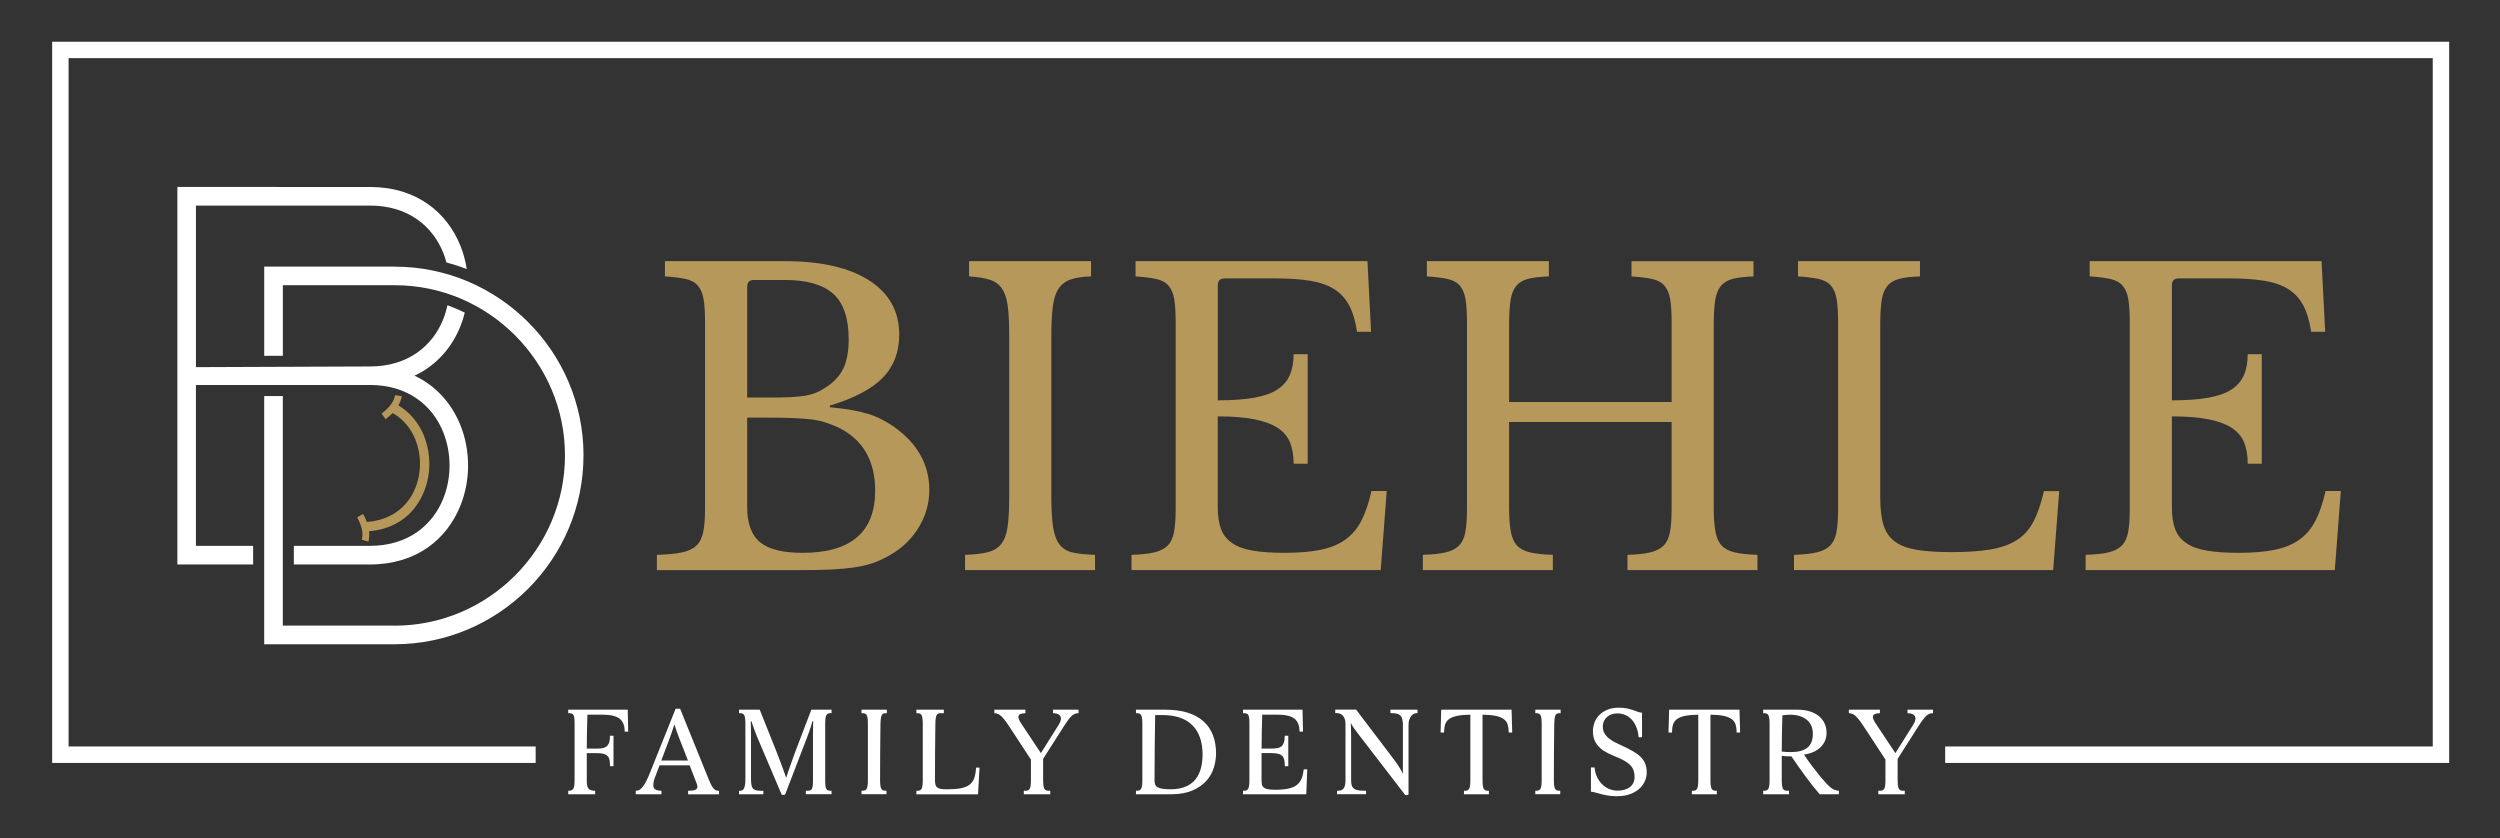 <svg xmlns="http://www.w3.org/2000/svg" width="719" height="241" viewBox="0 0 719 241" fill="none"><rect x="0" y="0" width="719" height="241" fill="#333333" stroke="none"/><g clip-path="url(#clip0_5_386)"><path d="M121.996 125.461C120.484 121.689 117.948 118.642 114.664 116.641L114.585 116.594 114.633 116.515C115.066 115.736 115.365 114.94 115.515 114.153L115.562 113.917 113.609 113.641 113.57 113.854C113.294 115.208 112.467 116.539 111.113 117.815 110.892 118.027 110.648 118.24 110.388 118.445 110.231 118.579 110.073 118.697 109.923 118.807L109.75 118.941 110.884 120.547 111.073 120.406C111.262 120.264 111.451 120.122 111.624 119.973 111.892 119.752 112.176 119.508 112.451 119.24 112.601 119.098 112.743 118.957 112.884 118.807L113.144 119.035 113.207 118.933C116.019 120.634 118.192 123.225 119.484 126.461 120.342 128.603 120.799 130.997 120.791 133.383 120.791 135.769 120.334 138.163 119.468 140.305 117.137 146.093 112.073 149.661 105.561 150.094H105.49L105.427 149.921C105.388 149.826 105.356 149.724 105.317 149.637 105.175 149.291 105.017 148.952 104.86 148.637 104.758 148.432 104.647 148.22 104.529 148.015L104.419 147.81l-1.693 1L102.828 148.999C102.915 149.157 103.009 149.33 103.096 149.519 103.246 149.81 103.379 150.11 103.498 150.393 104.206 152.11 104.411 153.669 104.104 155.016L104.057 155.22 105.947 155.772 106.002 155.543C106.199 154.716 106.246 153.819 106.151 152.882V152.787L106.238 152.779C113.672 152.133 119.255 148.062 121.964 141.329 122.949 138.88 123.476 136.14 123.476 133.407 123.476 130.674 122.956 127.934 121.98 125.485L121.996 125.461z" fill="#b5985a"/><path d="M167.82 130.974C167.82 116.035 161.717 102.459 151.881 92.631 142.045 82.795 128.469 76.692 113.53 76.692V76.684H75.991V102.341L81.346 102.317V82.031H113.538C126.988 82.023 139.226 87.536 148.101 96.411c8.875 8.875 14.387 21.112 14.387 34.563H162.481V130.989H162.488c0 13.451-5.512 25.688-14.395 34.563-8.875 8.875-21.112 14.388-34.563 14.388L113.522 179.932H81.338V113.901H75.983v71.386H113.53C128.469 185.271 142.045 179.168 151.873 169.34 161.709 159.504 167.812 145.928 167.812 130.989H167.82V130.974z" fill="#fff"/><path d="M119.192 108.058C125.587 105.073 130.005 99.86 132.43 93.796 132.934 92.536 133.344 91.237 133.674 89.914 132.052 89.111 130.39 88.402 128.689 87.796 128.39 89.166 127.989 90.513 127.477 91.812c-3.048 7.615-10.056 13.568-21.026 13.584L56.351 105.593c0-15.49.0-30.98.0-46.47H106.404C117.381 59.115 124.398 65.053 127.461 72.66 127.831 73.574 128.138 74.511 128.39 75.472 130.375 76.007 132.328 76.645 134.241 77.385 133.887 75.086 133.281 72.826 132.414 70.676 128.595 61.186 119.917 53.776 106.404 53.776L53.681 53.768H51.012v2.678C51.02 90.851 51.02 125.264 51.012 159.67V162.347h2.67H72.802V156.992H56.343c0-15.419.0-30.846.0-46.273h50.1C117.413 110.735 124.421 116.689 127.477 124.304 128.689 127.327 129.288 130.603 129.288 133.879 129.288 137.155 128.674 140.431 127.461 143.447 124.398 151.047 117.381 156.984 106.404 156.984H84.511V162.339H106.404c13.513.0 22.191-7.41 26.01-16.907C133.879 141.794 134.619 137.833 134.619 133.872 134.619 129.918 133.895 125.957 132.43 122.311 129.997 116.248 125.587 111.027 119.192 108.042V108.058z" fill="#fff"/><path d="M154.054 217.054H17.362V14.363H702.02V217.054H559.429" stroke="#fff" stroke-width="4.725" stroke-miterlimit="10"/><path d="M168.843 225.732C168.891 226.118 169.001 226.433 169.166 226.685 169.332 226.937 169.576 227.118 169.898 227.244 170.221 227.37 170.647 227.425 171.174 227.425V228.433h-7.749V227.425C163.788 227.425 164.079 227.386 164.323 227.299 164.559 227.212 164.748 227.063 164.882 226.834 165.016 226.606 165.111 226.299 165.166 225.905 165.229 225.511 165.252 224.992 165.252 224.346V208.021C165.252 207.399 165.229 206.895 165.181 206.517 165.134 206.131 165.048 205.84 164.929 205.635 164.811 205.43 164.654 205.297 164.465 205.226S164.047 205.115 163.78 205.115h-.363V204.107H180.53L180.671 210.423H179.663C179.663 208.698 179.175 207.454 178.206 206.69 177.238 205.927 175.592 205.541 173.277 205.541h-4.339C168.891 207.194 168.851 208.824 168.812 210.439 168.772 212.053 168.757 213.675 168.757 215.298h2.874C172.229 215.298 172.757 215.258 173.23 215.187 173.694 215.116 174.088 214.951 174.411 214.707 174.734 214.455 174.986 214.085 175.167 213.597 175.348 213.108 175.435 212.439 175.435 211.604H176.443V220.361H175.435C175.435 219.692 175.395 219.117 175.309 218.637 175.222 218.156 175.049 217.77 174.773 217.471 174.497 217.172 174.112 216.951 173.608 216.81 173.104 216.668 172.45 216.597 171.631 216.597h-2.874v7.749C168.757 224.897 168.78 225.362 168.828 225.748L168.843 225.732z" fill="#fff"/><path d="M189.688 220.101 188.436 223.401C188.247 223.881 188.105 224.307 188.026 224.677 187.94 225.047 187.9 225.433 187.9 225.842 187.9 226.417 188.105 226.826 188.507 227.063 188.916 227.299 189.491 227.425 190.231 227.425V228.433H182.837V227.425C183.223 227.425 183.569 227.338 183.892 227.157 184.215 226.976 184.538 226.685 184.861 226.275 185.184 225.866 185.506 225.346 185.829 224.716 186.152 224.086 186.507 223.299 186.885 222.369L194.311 203.824h1.291L203.926 224.385C204.209 225.078 204.477 225.629 204.713 226.039 204.95 226.448 205.178 226.748 205.398 226.952 205.619 227.157 205.832 227.291 206.06 227.346 206.288 227.409 206.532 227.433 206.792 227.433V228.441h-8.898V227.433C198.87 227.433 199.571 227.338 199.973 227.149 200.382 226.96 200.579 226.661 200.579 226.252 200.579 226.063 200.516 225.787 200.398 225.425L198.35 220.117H189.664L189.688 220.101zM197.862 218.739 195.563 212.856C195.2 211.951 194.901 211.14 194.649 210.431 194.397 209.73 194.169 209.029 193.948 208.328 193.688 209.163 193.436 209.919 193.216 210.588 192.988 211.258 192.728 211.974 192.444 212.738L190.184 218.731h7.678V218.739z" fill="#fff"/><path d="M226.102 223.724C226.244 223.22 226.433 222.645 226.661 221.984 226.889 221.322 227.126 220.645 227.378 219.936 227.63 219.235 227.882 218.526 228.133 217.818 228.385 217.117 228.63 216.447 228.866 215.825L233.347 204.092H239.158V205.1H238.796C238.245 205.1 237.867 205.305 237.646 205.706 237.434 206.116 237.323 206.935 237.323 208.179v16.324C237.323 225.126 237.347 225.63 237.394 226.008 237.442 226.393 237.528 226.685 237.646 226.89 237.764 227.094 237.922 227.228 238.111 227.299 238.3 227.37 238.528 227.409 238.796 227.409H239.158V228.417H231.764V227.409H232.339C232.599 227.409 232.827 227.37 233.024 227.299 233.213 227.228 233.37 227.086 233.488 226.89 233.607 226.685 233.693 226.393 233.74 226.008 233.788 225.63 233.811 225.126 233.811 224.503V211.156C233.811 209.959 233.819 209.077 233.851 208.502 233.874 207.927 233.89 207.58 233.89 207.462H233.638C233.496 208.013 233.347 208.541 233.189 209.037 233.032 209.541 232.851 210.069 232.654 210.612 232.449 211.163 232.221 211.778 231.969 212.463 231.717 213.148 231.409 213.943 231.055 214.849l-5.237 13.6C225.795 228.496 225.732 228.535 225.637 228.559 225.543 228.583 225.432 228.598 225.314 228.614 225.196 228.622 225.078 228.614 224.976 228.598 224.865 228.575 224.802 228.528 224.779 228.457L219.038 214.967C218.487 213.723 218.038 212.66 217.691 211.778 217.345 210.896 217.061 210.155 216.849 209.573 216.636 208.99 216.471 208.533 216.361 208.21 216.25 207.887 216.187 207.643 216.164 207.478H215.912C215.912 207.596 215.92 207.943 215.951 208.517 215.975 209.092 215.99 209.974 215.99 211.171v12.813C215.99 224.7 216.03 225.291 216.116 225.74 216.203 226.197 216.353 226.551 216.565 226.795 216.778 227.047 217.077 227.212 217.463 227.299 217.849 227.386 218.345 227.425 218.967 227.425H219.542V228.433h-6.993V227.425H212.911C213.077 227.425 213.25 227.386 213.431 227.315 213.612 227.244 213.77 227.086 213.911 226.85 214.053 226.614 214.171 226.267 214.25 225.826 214.337 225.385 214.376 224.795 214.376 224.047v-15.86C214.376 206.943 214.266 206.116 214.053 205.714 213.841 205.305 213.455 205.108 212.903 205.108H212.541V204.1H218.495L223.086 215.581C223.322 216.203 223.59 216.888 223.873 217.629 224.157 218.369 224.44 219.109 224.716 219.834 224.991 220.566 225.251 221.267 225.488 221.952 225.724 222.637 225.929 223.228 226.094 223.724H226.102z" fill="#fff"/><path d="M253.223 208.187C253.152 213.565 253.112 218.952 253.112 224.33 253.112 225.574 253.223 226.401 253.435 226.803 253.648 227.212 254.034 227.409 254.585 227.409H254.947V228.417H247.773V227.409H248.135C248.687 227.409 249.065 227.204 249.285 226.803 249.498 226.393 249.608 225.574 249.608 224.33V208.187C249.608 206.942 249.498 206.116 249.285 205.714 249.073 205.304 248.687 205.108 248.135 205.108H247.773V204.1H255.057V205.108H254.695C254.144 205.108 253.766 205.312 253.569 205.714 253.372 206.116 253.254 206.942 253.23 208.187H253.223z" fill="#fff"/><path d="M265.066 205.714C264.854 205.304 264.468 205.108 263.917 205.108h-.363V204.1H271.445V205.108H270.476C269.925 205.108 269.547 205.312 269.35 205.722 269.146 206.131 269.035 206.958 269.012 208.202 268.941 213.597 268.901 218.983 268.901 224.377 268.901 224.881 268.941 225.299 269.027 225.637 269.114 225.976 269.272 226.244 269.508 226.449 269.744 226.653 270.091 226.795 270.547 226.882 271.004 226.968 271.603 227.008 272.343 227.008 273.941 227.008 275.272 226.905 276.327 226.701 277.383 226.496 278.217 226.157 278.84 225.677 279.462 225.196 279.918 224.559 280.202 223.755 280.485 222.952 280.659 221.952 280.706 220.763H281.714L281.281 228.441H263.554V227.433h.363C264.468 227.433 264.846 227.228 265.066 226.826 265.279 226.417 265.389 225.598 265.389 224.354V208.21C265.389 206.966 265.279 206.139 265.066 205.738V205.714z" fill="#fff"/><path d="M300.007 224.338C300.007 225.582 300.118 226.409 300.33 226.811 300.543 227.212 300.929 227.417 301.48 227.417H302.055V228.425H294.448V227.417H295.023C295.574 227.417 295.952 227.212 296.172 226.811 296.393 226.409 296.495 225.582 296.495 224.338V218.456L290.715 209.628C289.809 208.195 288.998 207.084 288.29 206.289 287.581 205.501 286.809 205.108 285.974 205.108V204.1H294.904V205.108C294.259 205.131 293.763 205.218 293.416 205.375 293.07 205.533 292.896 205.801 292.896 206.186 292.896 206.62 293.109 207.171 293.542 207.84L299.354 216.597 304.52 208.384C304.929 207.691 305.126 207.116 305.126 206.659 305.126 206.155 304.921 205.777 304.52 205.509 304.11 205.249 303.551 205.115 302.834 205.115V204.107H310.19V205.115C309.851 205.115 309.552 205.155 309.276 205.241 309 205.328 308.701 205.501 308.378 205.761 308.055 206.021 307.701 206.407 307.323 206.911 306.937 207.415 306.473 208.092 305.921 208.958L3e2 218.251V224.354L300.007 224.338z" fill="#fff"/><path d="M326.703 227.417H327.065C327.617 227.417 327.995 227.212 328.215 226.811 328.428 226.401 328.538 225.582 328.538 224.338V208.194C328.538 206.95 328.428 206.123 328.215 205.722 328.002 205.312 327.617 205.115 327.065 205.115H326.703V204.107H335.098C337.586 204.107 339.744 204.391 341.571 204.966 343.398 205.541 344.918 206.368 346.13 207.462 347.335 208.549 348.241 209.872 348.839 211.423 349.438 212.975 349.737 214.739 349.737 216.699 349.737 218.014 349.524 219.369 349.107 220.755 348.69 222.141 347.981 223.401 346.973 224.543 345.965 225.677 344.626 226.614 342.957 227.338 341.28 228.071 339.201 228.433 336.712 228.433H326.703V227.425 227.417zM332.097 214.975C332.058 218.07 332.042 221.18 332.042 224.306 332.042 224.81 332.097 225.228 332.2 225.559 332.31 225.889 332.538 226.165 332.885 226.385 333.231 226.598 333.712 226.756 334.318 226.85 334.924 226.945 335.736 226.992 336.744 226.992 338.059 226.992 339.271 226.811 340.382 226.456 341.492 226.094 342.453 225.527 343.272 224.74 344.083 223.952 344.721 222.92 345.17 221.645 345.626 220.369 345.855 218.81 345.855 216.967 345.855 213.337 344.878 210.541 342.933 208.588 340.98 206.627 338.106 205.651 334.302 205.651H332.223C332.176 208.777 332.137 211.888 332.097 214.983V214.975z" fill="#fff"/><path d="M365.7 215.29C366.298 215.29 366.826 215.25 367.298 215.18 367.763 215.109 368.156 214.943 368.479 214.699 368.802 214.447 369.054 214.077 369.235 213.589 369.416 213.101 369.503 212.431 369.503 211.596H370.511V220.353H369.503C369.503 219.684 369.464 219.109 369.377 218.629 369.29 218.148 369.117 217.763 368.842 217.463 368.566 217.164 368.18 216.944 367.676 216.802 367.172 216.66 366.518 216.589 365.7 216.589h-2.875v7.851C362.825 224.944 362.865 225.362 362.951 225.7 363.038 226.039 363.219 226.315 363.51 226.527 363.794 226.748 364.195 226.897 364.715 226.992 365.227 227.086 365.92 227.134 366.778 227.134 368.259 227.134 369.503 227.023 370.511 226.811 371.519 226.598 372.33 226.252 372.952 225.771 373.574 225.291 374.031 224.685 374.33 223.944 374.63 223.204 374.834 222.306 374.96 221.251H375.968L375.685 228.425H357.494V227.417H357.856C358.407 227.417 358.785 227.212 359.006 226.811 359.218 226.401 359.329 225.582 359.329 224.338V208.013C359.329 207.391 359.305 206.887 359.258 206.509 359.211 206.123 359.124 205.832 359.006 205.627 358.888 205.423 358.73 205.289 358.541 205.218S358.124 205.108 357.856 205.108H357.494V204.1h17.112L374.748 210.415H373.74C373.74 208.691 373.252 207.446 372.283 206.683 371.314 205.919 369.668 205.533 367.353 205.533h-4.339C362.967 207.187 362.928 208.817 362.888 210.431 362.849 212.045 362.833 213.668 362.833 215.29H365.707 365.7z" fill="#fff"/><path d="M403.515 222.574C403.468 222.117 403.452 221.495 403.46 220.708 403.468 219.92 403.475 219.141 403.475 218.377V208.509C403.475 207.242 403.263 206.36 402.83 205.856 402.397 205.352 401.562 205.1 400.318 205.1H399.884V204.092H407.673V205.1h-.363C407.169 205.1 406.972 205.147 406.72 205.241 406.468 205.336 406.224 205.509 405.987 205.761 405.751 206.013 405.539 206.368 405.358 206.84 405.176 207.305 405.09 207.895 405.09 208.62v19.805C405.09 228.59 404.877 228.677 404.444 228.677 404.231 228.677 404.105 228.638 404.082 228.567l-12.954-16.829C390.505 210.951 389.97 210.234 389.513 209.588 389.057 208.943 388.71 208.383 388.474 207.903 388.497 208.313 388.521 208.817 388.545 209.431 388.568 210.037 388.584 210.935 388.584 212.1v12.309C388.584 224.96 388.631 225.417 388.726 225.787 388.82 226.157 389.009 226.472 389.285 226.716 389.561 226.968 389.939 227.149 390.411 227.252 390.891 227.362 391.521 227.409 392.309 227.409H392.884V228.417h-8.363V227.409H384.883C385.576 227.409 386.096 227.181 386.442 226.724 386.789 226.267 386.962 225.48 386.962 224.354V208.171C386.962 207.549 386.875 207.037 386.71 206.643 386.544 206.249 386.332 205.934 386.08 205.69 385.828 205.454 385.544 205.289 385.237 205.21 384.922 205.123 384.639 205.084 384.379 205.084H384.017V204.076H390.009l10.907 14.387C401.515 219.251 402.026 219.999 402.46 220.708 402.893 221.416 403.239 222.031 403.499 222.558L403.515 222.574z" fill="#fff"/><path d="M419.012 205.895C418.028 206.108 417.264 206.423 416.713 206.84 416.162 207.257 415.791 207.785 415.603 208.423 415.414 209.061 415.319 209.817 415.319 210.667H414.311L414.492 204.1h20.239L434.912 210.667H433.904C433.904 209.809 433.809 209.061 433.62 208.423S433.061 207.257 432.51 206.84 431.195 206.108 430.21 205.895C429.226 205.682 427.95 205.564 426.375 205.541v18.805C426.375 225.59 426.486 226.409 426.698 226.819 426.911 227.228 427.297 227.425 427.848 227.425H428.21V228.433H421.036V227.425H421.398C421.95 227.425 422.328 227.22 422.548 226.819 422.761 226.409 422.871 225.59 422.871 224.346V205.541C421.296 205.564 420.012 205.682 419.036 205.895H419.012z" fill="#fff"/><path d="M447 208.187C446.929 213.565 446.889 218.952 446.889 224.33 446.889 225.574 447 226.401 447.212 226.803 447.425 227.212 447.811 227.409 448.362 227.409H448.724V228.417H441.55V227.409h.363C442.464 227.409 442.842 227.204 443.062 226.803 443.275 226.393 443.385 225.574 443.385 224.33V208.187C443.385 206.942 443.275 206.116 443.062 205.714 442.85 205.304 442.464 205.108 441.913 205.108h-.363V204.1H448.835V205.108h-.363C447.921 205.108 447.543 205.312 447.346 205.714 447.149 206.116 447.031 206.942 447.008 208.187H447z" fill="#fff"/><path d="M457.584 220.716H458.591C458.686 221.795 458.946 222.747 459.363 223.582 459.781 224.417 460.292 225.118 460.907 225.685 461.513 226.244 462.19 226.669 462.931 226.96 463.671 227.244 464.427 227.394 465.191 227.394 465.86 227.394 466.498 227.315 467.089 227.157 467.687 227 468.215 226.764 468.663 226.441 469.12 226.118 469.475 225.708 469.719 225.204 469.971 224.7 470.097 224.102 470.097 223.409 470.097 222.669 469.986 222.015 469.774 221.456 469.561 220.897 469.23 220.401 468.789 219.968 468.348 219.534 467.789 219.133 467.12 218.763S465.671 218.03 464.789 217.668C463.978 217.33 463.175 216.975 462.387 216.589 461.6 216.203 460.883 215.731 460.253 215.172 459.615 214.613 459.103 213.935 458.71 213.148 458.316 212.36 458.119 211.392 458.119 210.242 458.119 209.525 458.253 208.77 458.513 207.982 458.773 207.195 459.206 206.47 459.804 205.809 460.403 205.155 461.182 204.604 462.135 204.178 463.088 203.745 464.261 203.533 465.647 203.533 466.529 203.533 467.309 203.604 467.978 203.753 468.648 203.903 469.246 204.068 469.774 204.249 470.301 204.43 470.758 204.596 471.152 204.745 471.546 204.895 471.908 204.966 472.247 204.966V211.856C472.247 211.904 472.184 211.951 472.05 211.998S471.782 212.069 471.64 212.069C471.38 212.069 471.246 211.998 471.246 211.856 471.152 210.778 470.924 209.825 470.561 208.982 470.199 208.147 469.758 207.447 469.215 206.88 468.679 206.32 468.057 205.895 467.364 205.604 466.671 205.32 465.931 205.171 465.136 205.171 464.608 205.171 464.096 205.249 463.592 205.407 463.088 205.564 462.647 205.801 462.261 206.124 461.875 206.446 461.568 206.848 461.332 207.321 461.096 207.801 460.97 208.344 460.97 208.966 460.97 209.707 461.127 210.344 461.434 210.88 461.741 211.415 462.159 211.904 462.679 212.329 463.198 212.762 463.789 213.14 464.458 213.479 465.128 213.817 465.829 214.148 466.545 214.479 467.742 215.03 468.789 215.558 469.671 216.077 470.561 216.589 471.294 217.133 471.869 217.707 472.443 218.282 472.877 218.928 473.168 219.66 473.459 220.393 473.601 221.243 473.601 222.22 473.601 222.913 473.451 223.653 473.152 224.44 472.853 225.228 472.357 225.96 471.68 226.645 470.994 227.323 470.097 227.89 468.978 228.331 467.868 228.772 466.49 228.992 464.86 228.992 463.994 228.992 463.183 228.929 462.411 228.795 461.647 228.661 460.954 228.512 460.34 228.346 459.725 228.181 459.182 228.031 458.702 227.898 458.221 227.764 457.835 227.701 457.552 227.701v-6.993L457.584 220.716z" fill="#fff"/><path d="M484.563 205.895C483.579 206.108 482.815 206.423 482.263 206.84 481.712 207.257 481.342 207.785 481.153 208.423 480.964 209.061 480.87 209.817 480.87 210.667H479.862L480.043 204.1h20.238L500.462 210.667H499.454C499.454 209.809 499.36 209.061 499.171 208.423 498.982 207.785 498.612 207.257 498.06 206.84 497.509 206.423 496.745 206.108 495.761 205.895 494.777 205.682 493.501 205.564 491.926 205.541v18.805C491.926 225.59 492.036 226.409 492.249 226.819 492.461 227.228 492.847 227.425 493.398 227.425h.363V228.433H486.587V227.425H486.949C487.5 227.425 487.878 227.22 488.099 226.819 488.311 226.409 488.422 225.59 488.422 224.346V205.541C486.847 205.564 485.563 205.682 484.586 205.895H484.563z" fill="#fff"/><path d="M512.44 224.338C512.44 225.582 512.55 226.409 512.763 226.811 512.975 227.22 513.361 227.417 513.912 227.417H514.519V228.425H507.093V227.417H507.455C508.006 227.417 508.384 227.212 508.605 226.811 508.817 226.401 508.928 225.582 508.928 224.338V208.194C508.928 206.95 508.817 206.123 508.605 205.722 508.392 205.312 508.006 205.115 507.455 205.115H507.093V204.107H516.921C518.307 204.107 519.519 204.273 520.559 204.611 521.598 204.95 522.472 205.415 523.181 206.013 523.89 206.612 524.417 207.32 524.78 208.131 525.142 208.943 525.315 209.832 525.315 210.785 525.315 212.392 524.748 213.754 523.614 214.872 522.48 215.998 520.882 216.715 518.826 217.022 519.133 217.503 519.511 218.046 519.937 218.652 520.362 219.259 520.834 219.897 521.338 220.55 521.842 221.212 522.362 221.881 522.898 222.558 523.433 223.243 523.977 223.881 524.528 224.48 525.079 225.125 525.551 225.637 525.945 226.007 526.339 226.378 526.693 226.661 527 226.85 527.308 227.039 527.607 227.181 527.898 227.26 528.182 227.346 528.505 227.393 528.867 227.417V228.425H523.339C522.717 227.708 522.055 226.913 521.362 226.039 520.669 225.165 519.976 224.259 519.283 223.314S517.897 221.409 517.204 220.424C516.511 219.44 515.842 218.471 515.196 217.518H514.44C514.101 217.518 513.755 217.51 513.401 217.479 513.038 217.455 512.715 217.416 512.432 217.369V224.33L512.44 224.338zM512.44 216.156C512.92 216.203 513.369 216.243 513.786 216.266 514.204 216.29 514.613 216.306 515.023 216.306 517.125 216.306 518.708 215.888 519.779 215.054 520.842 214.219 521.378 212.872 521.378 211.014 521.378 210.25 521.244 209.533 520.984 208.872 520.724 208.202 520.323 207.627 519.779 207.139 519.244 206.651 518.559 206.265 517.732 205.974 516.905 205.69 515.921 205.549 514.771 205.549 514.361 205.549 514.007 205.564 513.692 205.604 513.377 205.643 513.023 205.682 512.613 205.73 512.566 207.423 512.526 209.139 512.487 210.88 512.448 212.62 512.432 214.384 512.432 216.172L512.44 216.156z" fill="#fff"/><path d="M545.766 224.338C545.766 225.582 545.876 226.409 546.089 226.811 546.302 227.212 546.688 227.417 547.239 227.417H547.814V228.425H540.207V227.417H540.781C541.333 227.417 541.711 227.212 541.931 226.811 542.152 226.409 542.254 225.582 542.254 224.338V218.456L536.474 209.628C535.568 208.195 534.757 207.084 534.048 206.289 533.34 205.501 532.568 205.108 531.733 205.108V204.1H540.663V205.108C540.018 205.131 539.521 205.218 539.175 205.375 538.828 205.533 538.655 205.801 538.655 206.186 538.655 206.62 538.868 207.171 539.301 207.84L545.113 216.597 550.278 208.384C550.688 207.691 550.885 207.116 550.885 206.659 550.885 206.155 550.68 205.777 550.278 205.509 549.869 205.249 549.31 205.115 548.593 205.115V204.107H555.948V205.115C555.61 205.115 555.311 205.155 555.035 205.241 554.759 205.328 554.46 205.501 554.137 205.761 553.814 206.021 553.46 206.407 553.082 206.911 552.696 207.415 552.231 208.092 551.68 208.958L545.758 218.251V224.354L545.766 224.338z" fill="#fff"/><path d="M188.917 163.953v-4.386C191.917 159.488 194.319 159.26 196.13 158.874 197.933 158.488 199.319 157.835 200.288 156.913 201.249 155.992 201.902 154.685 202.249 152.992 202.595 151.299 202.768 149.109 202.768 146.416V92.647C202.768 89.953 202.635 87.78 202.367 86.126S201.556 83.165 200.752 82.204C199.941 81.244 198.768 80.59 197.232 80.244 195.689 79.897 193.697 79.645 191.232 79.495V75.109h34.5c10.386.0 18.466 1.843 24.231 5.536C255.735 84.338 258.617 89.528 258.617 96.222 258.617 101.301 257.018 105.451 253.829 108.688 250.64 111.916 245.576 114.57 238.654 116.649V117.114C241.04 117.342 243.111 117.618 244.883 117.925 246.655 118.232 248.23 118.602 249.616 119.019 251.002 119.445 252.286 119.964 253.483 120.579 254.672 121.193 255.845 121.886 257.003 122.658 263.846 127.501 267.271 133.58 267.271 140.888 267.271 144.967 266.138 148.755 263.87 152.251 261.602 155.756 258.428 158.504 254.349 160.504 253.042 161.197 251.695 161.756 250.309 162.174 248.923 162.599 247.309 162.945 245.466 163.213 243.623 163.481 241.481 163.678 239.064 163.788 236.638 163.906 233.772 163.961 230.464 163.961h-41.54L188.917 163.953zm32.428-49.619C223.731 114.334 225.732 114.295 227.346 114.216 228.96 114.137 230.346 114.003 231.504 113.814 232.661 113.625 233.677 113.35 234.559 113.003 235.441 112.657 236.347 112.176 237.268 111.562 239.733 110.026 241.481 108.176 242.521 106.026 243.56 103.876 244.08 101.065 244.08 97.6 244.08 91.52 242.6 87.158 239.639 84.504 236.678 81.85 232.039 80.519 225.732 80.519H216.849C215.541 80.519 214.888 81.173 214.888 82.48v31.846h6.465L221.345 114.334zM230.811 158.992c13.923.0 20.884-5.961 20.884-17.884C251.695 132.415 248.12 126.335 240.962 122.878 239.733 122.343 238.536 121.878 237.386 121.492 236.229 121.106 234.882 120.823 233.347 120.626 231.803 120.437 229.984 120.303 227.866 120.224 225.747 120.146 223.156 120.106 220.077 120.106H214.888v25.735C214.888 150.535 216.116 153.897 218.581 155.937 221.046 157.976 225.117 158.992 230.811 158.992z" fill="#b5985a"/><path d="M302.354 142.14C302.354 145.991 302.511 149.023 302.819 151.259 303.126 153.496 303.724 155.22 304.606 156.449 305.488 157.677 306.756 158.488 308.418 158.874 310.071 159.26 312.245 159.488 314.938 159.567v4.387h-37.39v-4.387C280.241 159.488 282.415 159.244 284.068 158.819 285.722 158.394 287.014 157.606 287.935 156.457 288.856 155.307 289.471 153.669 289.778 151.551 290.085 149.432 290.242 146.574 290.242 142.951V96.104C290.242 92.875 290.109 90.198 289.841 88.087 289.573 85.969 289.03 84.299 288.226 83.071 287.415 81.842 286.242 80.976 284.706 80.472 283.163 79.976 281.171 79.645 278.706 79.488V75.101h35.082V79.488C311.323 79.566 309.347 79.874 307.843 80.409 306.347 80.945 305.189 81.85 304.378 83.118 303.567 84.386 303.031 86.134 302.763 88.371 302.496 90.599 302.362 93.45 302.362 96.907V142.14H302.354z" fill="#b5985a"/><path d="M350.241 115.137C354.399 115.137 357.872 114.885 360.683 114.389 363.494 113.893 365.723 113.098 367.377 112.027 369.03 110.948 370.22 109.562 370.952 107.869 371.684 106.176 372.046 104.175 372.046 101.868H376.086v31.499H372.046C372.046 131.06 371.716 129.06 371.062 127.367 370.409 125.674 369.251 124.272 367.597 123.154 365.943 122.035 363.715 121.193 360.904 120.618 358.092 120.043 354.541 119.752 350.233 119.752v26.081C350.233 148.369 350.54 150.472 351.154 152.125 351.769 153.779 352.824 155.126 354.328 156.165 355.824 157.205 357.809 157.937 360.274 158.354 362.738 158.78 365.77 158.992 369.393 158.992 373.472 158.992 376.929 158.701 379.78 158.126 382.622 157.551 385.009 156.567 386.938 155.181 388.859 153.795 390.403 151.968 391.553 149.7 392.71 147.432 393.671 144.605 394.435 141.219H398.821L397.089 163.953H325.427v-4.386C328.12 159.488 330.294 159.26 331.948 158.874 333.601 158.488 334.893 157.835 335.814 156.913 336.736 155.992 337.35 154.685 337.657 152.992 337.964 151.299 338.122 149.109 338.122 146.416V92.647C338.122 89.953 337.988 87.78 337.72 86.126 337.452 84.472 336.909 83.165 336.106 82.204 335.294 81.244 334.121 80.59 332.586 80.244 331.042 79.897 329.05 79.645 326.585 79.495V75.109H393.285L394.324 95.418H390.285C389.82 92.339 389.072 89.819 388.032 87.859 386.993 85.898 385.568 84.338 383.764 83.189 381.953 82.031 379.669 81.228 376.897 80.763S370.779 80.07 366.857 80.07H352.202C350.895 80.07 350.241 80.724 350.241 82.031V115.153 115.137z" fill="#b5985a"/><path d="M492.863 145.605C492.863 148.527 493.013 150.897 493.328 152.7 493.635 154.511 494.233 155.89 495.115 156.858 495.997 157.819 497.265 158.496 498.927 158.874 500.58 159.26 502.754 159.488 505.447 159.567v4.386h-37.39v-4.386C470.75 159.488 472.924 159.26 474.578 158.874 476.231 158.488 477.523 157.835 478.444 156.913 479.366 155.992 479.98 154.685 480.287 152.992 480.594 151.299 480.751 149.109 480.751 146.416V121.374H434.014v24.231C434.014 148.527 434.172 150.897 434.479 152.7 434.786 154.511 435.384 155.89 436.266 156.858 437.148 157.819 438.416 158.496 440.078 158.874 441.731 159.26 443.905 159.488 446.598 159.567v4.386h-37.39v-4.386C411.901 159.488 414.075 159.26 415.729 158.874 417.382 158.488 418.674 157.835 419.595 156.913 420.517 155.992 421.131 154.685 421.438 152.992 421.745 151.299 421.903 149.109 421.903 146.416V92.647C421.903 89.953 421.769 87.78 421.501 86.126 421.233 84.472 420.69 83.165 419.887 82.204 419.075 81.244 417.902 80.59 416.367 80.244 414.823 79.897 412.831 79.645 410.366 79.495V75.109h35.082V79.495C442.984 79.574 441.007 79.803 439.503 80.188 438.007 80.574 436.849 81.267 436.038 82.267 435.227 83.267 434.691 84.653 434.424 86.425 434.156 88.197 434.022 90.544 434.022 93.466V115.617h46.737V92.654C480.759 89.961 480.625 87.788 480.358 86.134 480.09 84.48 479.547 83.173 478.743 82.212 477.932 81.251 476.759 80.598 475.223 80.251 473.68 79.905 471.687 79.653 469.223 79.503V75.117h35.082V79.503C501.84 79.582 499.864 79.81 498.36 80.196 496.863 80.582 495.706 81.275 494.895 82.275 494.084 83.275 493.548 84.661 493.28 86.433 493.013 88.205 492.879 90.552 492.879 93.473V145.629L492.863 145.605z" fill="#b5985a"/><path d="M590.488 163.953H515.944v-4.386C518.637 159.488 520.811 159.26 522.464 158.874 524.118 158.488 525.41 157.835 526.331 156.913 527.252 155.992 527.867 154.685 528.174 152.992 528.481 151.299 528.638 149.109 528.638 146.416V92.647C528.638 89.953 528.505 87.78 528.237 86.126 527.969 84.472 527.426 83.165 526.622 82.204 525.811 81.244 524.638 80.59 523.102 80.244 521.559 79.897 519.567 79.645 517.102 79.495V75.109h35.082V79.495C549.719 79.574 547.743 79.803 546.239 80.188 544.742 80.574 543.585 81.267 542.774 82.267 541.963 83.267 541.427 84.653 541.159 86.425 540.892 88.197 540.758 90.544 540.758 93.466V143.203C540.758 146.432 541.081 149.07 541.742 151.11 542.396 153.149 543.514 154.724 545.089 155.842 546.664 156.961 548.759 157.732 551.381 158.15 553.995 158.575 557.303 158.788 561.303 158.788 565.69 158.788 569.383 158.536 572.383 158.039 575.384 157.543 577.904 156.653 579.943 155.386 581.983 154.118 583.597 152.346 584.786 150.078 585.975 147.81 586.999 144.865 587.842 141.25H592.228L590.495 163.985 590.488 163.953z" fill="#b5985a"/><path d="M624.641 115.137C628.799 115.137 632.272 114.885 635.083 114.389 637.894 113.893 640.123 113.098 641.777 112.027 643.43 110.948 644.619 109.562 645.352 107.869 646.084 106.176 646.446 104.175 646.446 101.868H650.486v31.499H646.446C646.446 131.06 646.116 129.06 645.462 127.367S643.651 124.272 641.997 123.154C640.343 122.035 638.115 121.193 635.303 120.618 632.492 120.043 628.941 119.752 624.633 119.752v26.081C624.633 148.369 624.94 150.472 625.554 152.125 626.169 153.779 627.224 155.126 628.728 156.165 630.224 157.205 632.209 157.937 634.673 158.354 637.138 158.78 640.17 158.992 643.793 158.992 647.872 158.992 651.329 158.701 654.179 158.126 657.022 157.551 659.408 156.567 661.338 155.181 663.259 153.795 664.803 151.968 665.952 149.7 667.11 147.432 668.071 144.605 668.835 141.219H673.221L671.488 163.953H599.827v-4.386C602.52 159.488 604.694 159.26 606.348 158.874 608.001 158.488 609.293 157.835 610.214 156.913 611.135 155.992 611.75 154.685 612.057 152.992 612.364 151.299 612.521 149.109 612.521 146.416V92.647C612.521 89.953 612.388 87.78 612.12 86.126S611.309 83.165 610.505 82.204C609.694 81.244 608.521 80.59 606.985 80.244 605.442 79.897 603.45 79.645 600.985 79.495V75.109H667.685L668.724 95.418H664.685C664.22 92.339 663.472 89.819 662.432 87.859 661.393 85.898 659.968 84.338 658.164 83.189 656.353 82.031 654.069 81.228 651.297 80.763 648.525 80.299 645.179 80.07 641.257 80.07H626.602C625.294 80.07 624.641 80.724 624.641 82.031V115.153 115.137z" fill="#b5985a"/></g><defs><clipPath id="clip0_5_386"><rect width="689.382" height="217" fill="#fff" transform="translate(15 12)"/></clipPath></defs></svg>
